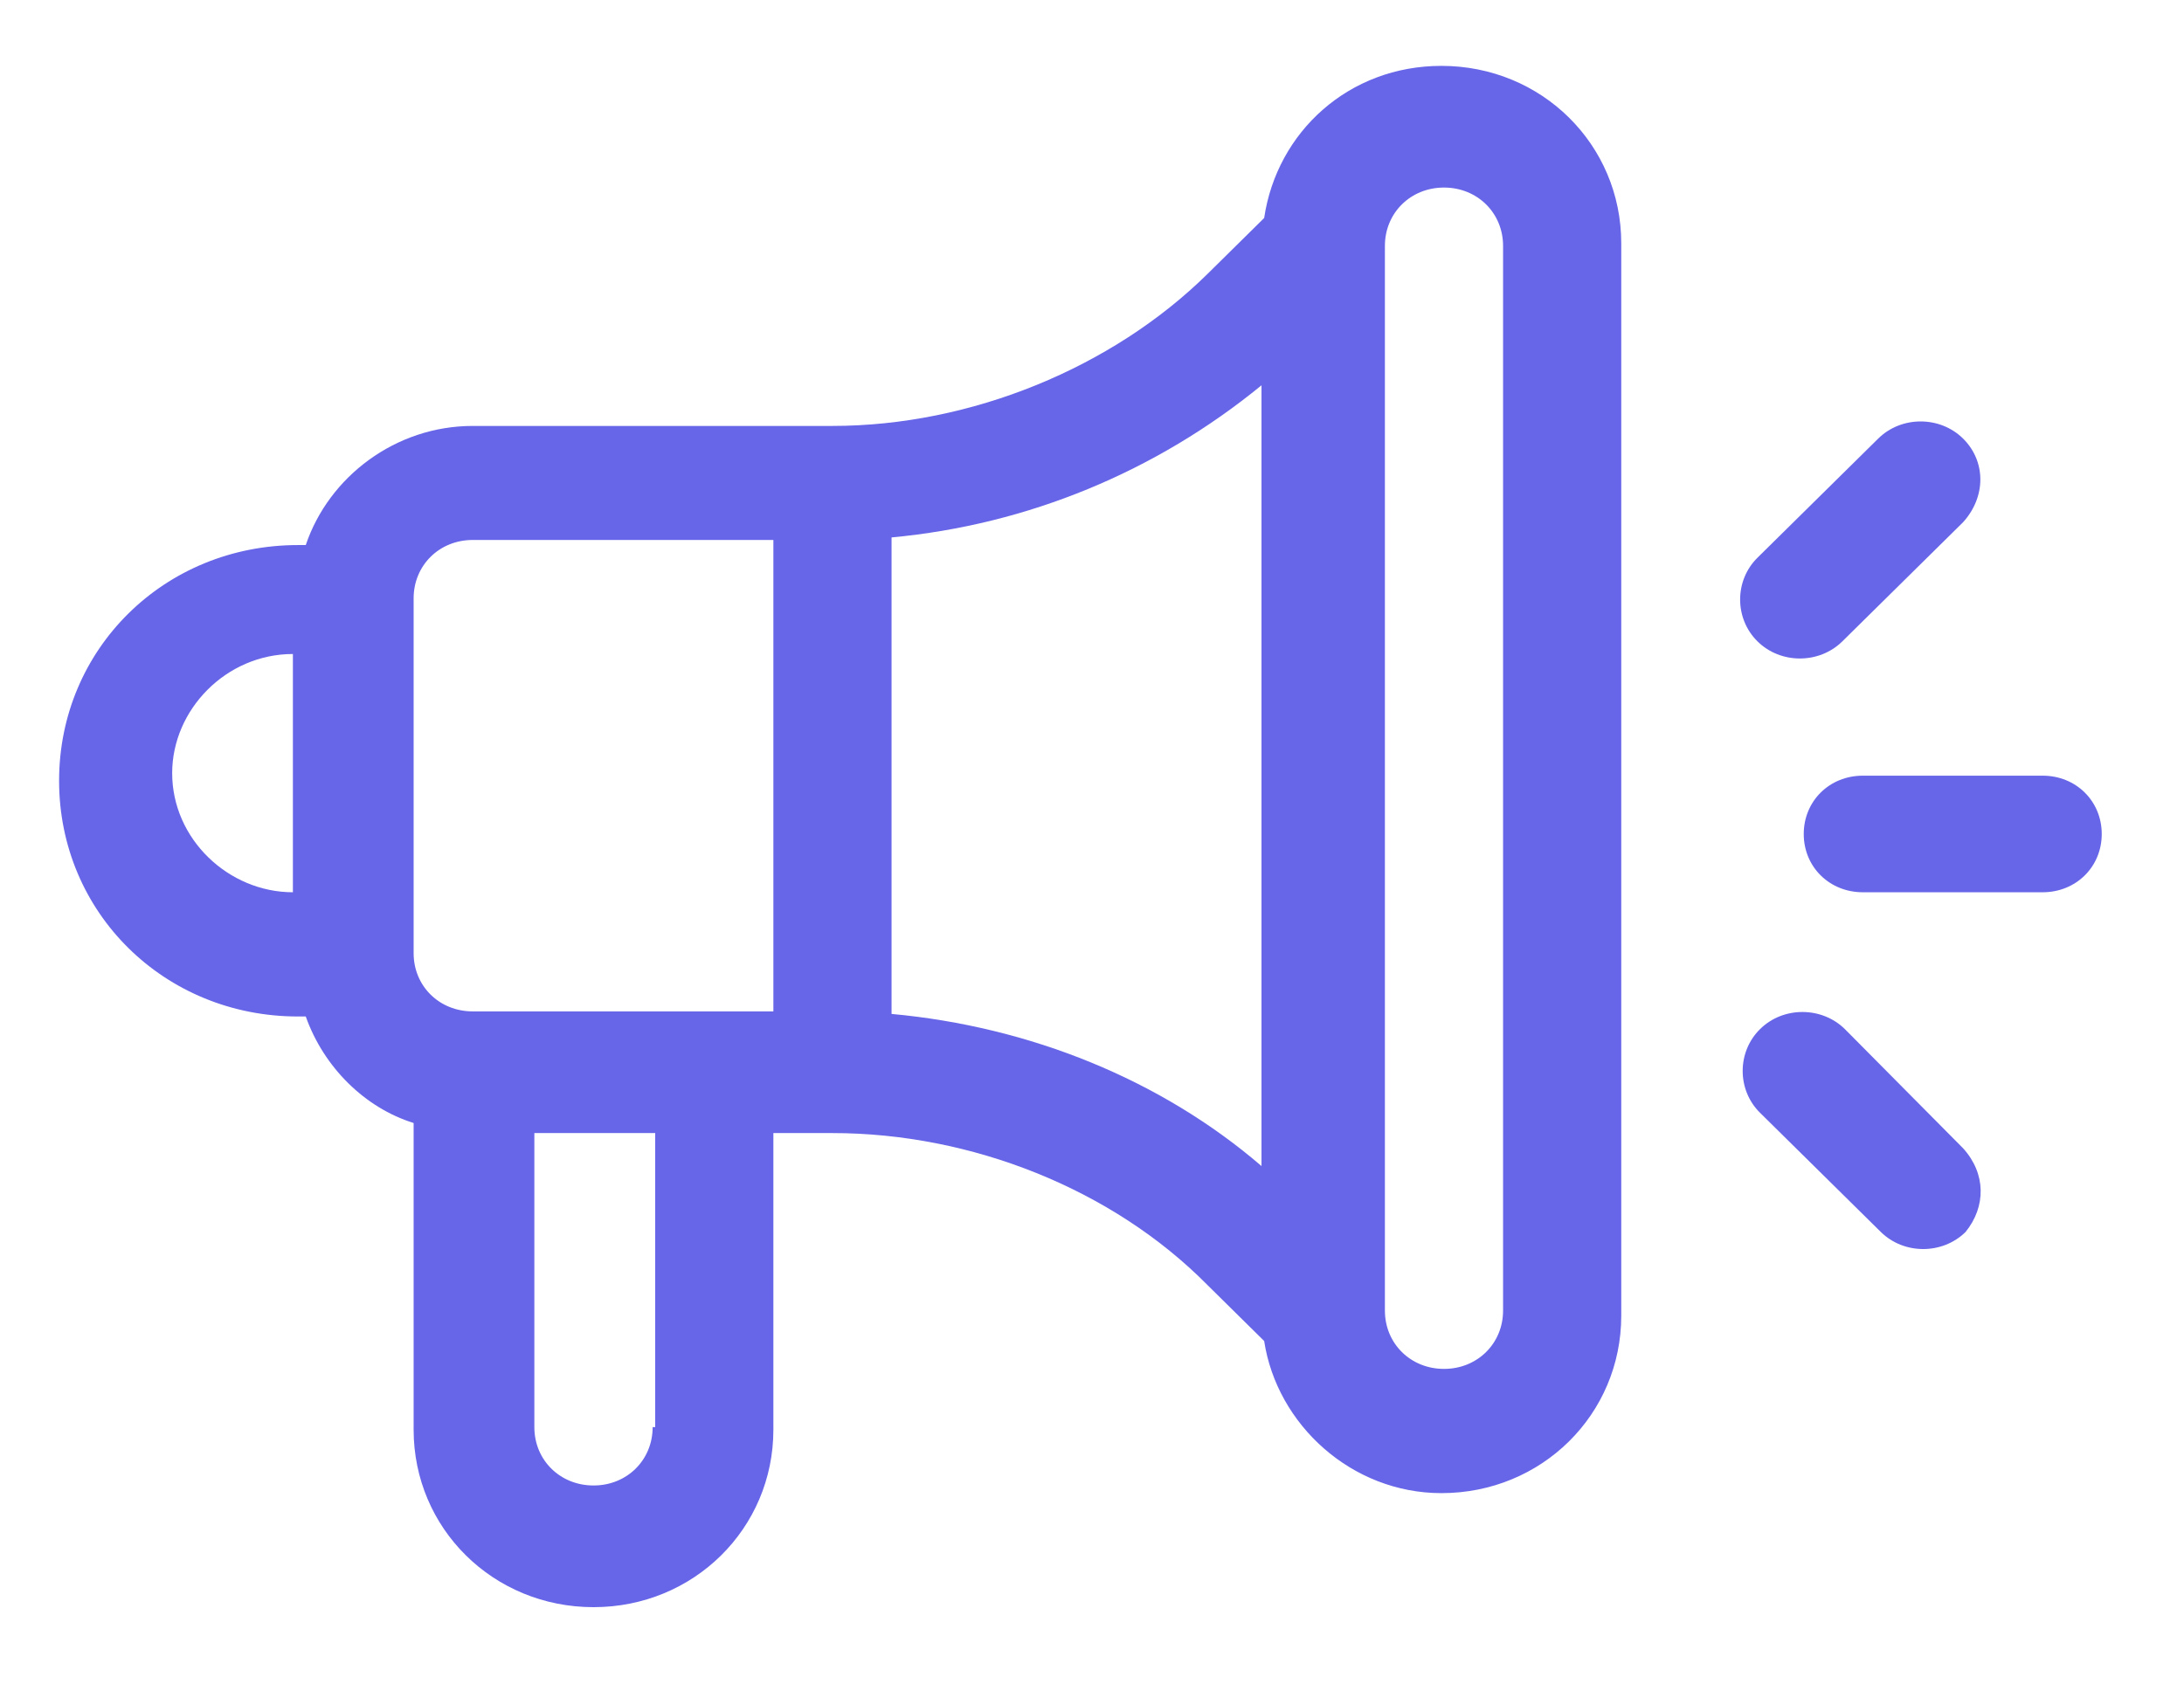 <?xml version="1.0" encoding="UTF-8"?> <svg xmlns="http://www.w3.org/2000/svg" width="18" height="14" viewBox="0 0 18 14" fill="none"><g clip-path="url(#clip0_7740_2143)"><path d="M16.835 6.394H15.353C15.078 6.394 14.866 6.603 14.866 6.875C14.866 7.146 15.078 7.355 15.353 7.355H16.835C17.11 7.355 17.322 7.146 17.322 6.875C17.322 6.603 17.11 6.394 16.835 6.394Z" fill="#6765E8"></path><path d="M16.179 9.465L15.205 8.483C15.014 8.295 14.696 8.295 14.506 8.483C14.315 8.671 14.315 8.985 14.506 9.173L15.501 10.155C15.692 10.343 16.009 10.343 16.2 10.155C16.369 9.946 16.369 9.674 16.179 9.465Z" fill="#6765E8"></path><path d="M16.179 3.615C15.988 3.427 15.671 3.427 15.48 3.615L14.485 4.597C14.294 4.785 14.294 5.099 14.485 5.287C14.675 5.475 14.993 5.475 15.184 5.287L16.179 4.305C16.369 4.096 16.369 3.803 16.179 3.615Z" fill="#6765E8"></path><path d="M11.88 0.543C11.117 0.543 10.524 1.087 10.419 1.797L9.953 2.257C9.169 3.03 8.004 3.511 6.861 3.511H3.896C3.261 3.511 2.71 3.929 2.52 4.493H2.456C1.355 4.493 0.487 5.349 0.487 6.436C0.487 7.523 1.355 8.379 2.456 8.379H2.52C2.668 8.797 3.007 9.132 3.409 9.257V11.785C3.409 12.6 4.066 13.248 4.892 13.248C5.717 13.248 6.374 12.6 6.374 11.785V9.34H6.861C8.004 9.34 9.169 9.8 9.953 10.594L10.419 11.054C10.524 11.743 11.139 12.308 11.88 12.308C12.706 12.308 13.362 11.66 13.362 10.845V2.006C13.362 1.191 12.706 0.543 11.88 0.543ZM2.414 7.355C1.884 7.355 1.419 6.917 1.419 6.373C1.419 5.851 1.863 5.391 2.414 5.391V7.355ZM5.379 11.764C5.379 12.036 5.167 12.245 4.892 12.245C4.616 12.245 4.404 12.036 4.404 11.764V9.34H5.4V11.764H5.379ZM6.374 8.337H3.896C3.621 8.337 3.409 8.129 3.409 7.857V4.932C3.409 4.66 3.621 4.451 3.896 4.451H6.374V8.337ZM10.397 9.612C9.572 8.902 8.492 8.463 7.348 8.358V4.43C8.47 4.326 9.529 3.887 10.397 3.176V9.612ZM12.388 10.803C12.388 11.075 12.176 11.284 11.901 11.284C11.626 11.284 11.414 11.075 11.414 10.803V2.027C11.414 1.755 11.626 1.546 11.901 1.546C12.176 1.546 12.388 1.755 12.388 2.027V10.803Z" fill="#6765E8"></path></g><defs><clipPath id="clip0_7740_2143"><rect width="18" height="14" fill="white"></rect></clipPath></defs></svg> 